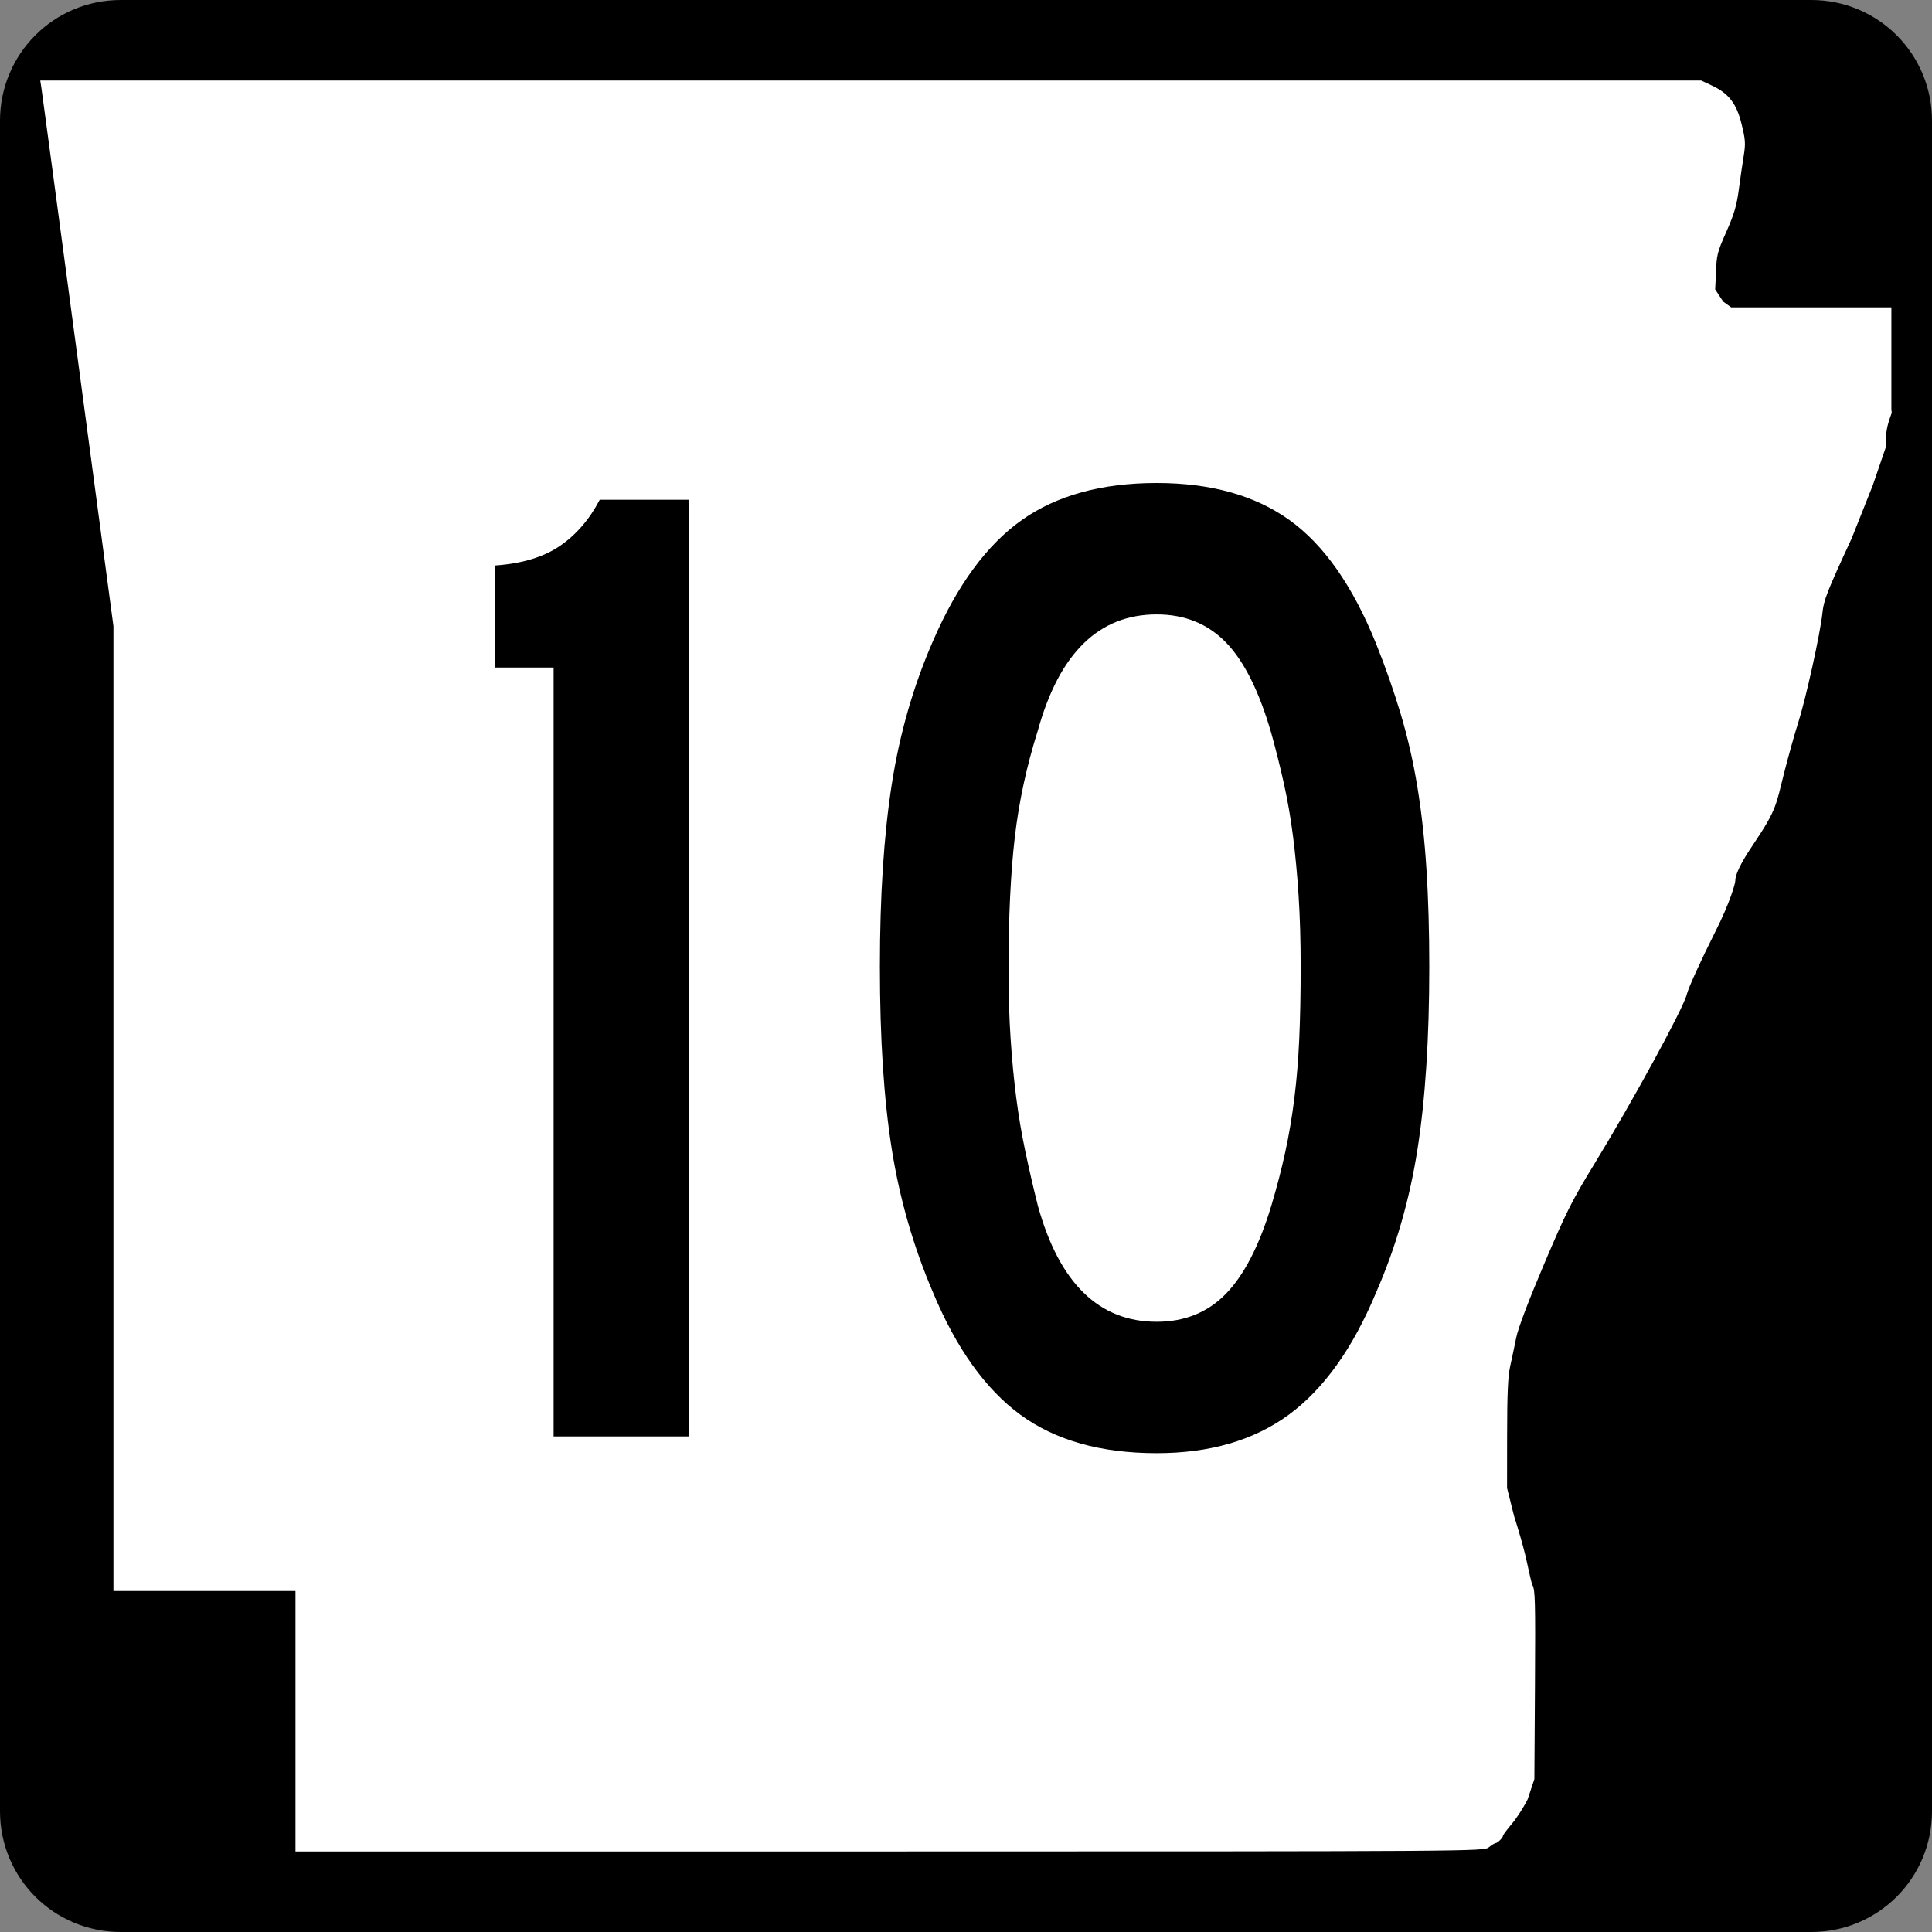 <?xml version="1.0" encoding="UTF-8" standalone="no"?>
<!-- Created with Inkscape (http://www.inkscape.org/) -->
<svg
   xmlns:dc="http://purl.org/dc/elements/1.1/"
   xmlns:cc="http://web.resource.org/cc/"
   xmlns:rdf="http://www.w3.org/1999/02/22-rdf-syntax-ns#"
   xmlns:svg="http://www.w3.org/2000/svg"
   xmlns="http://www.w3.org/2000/svg"
   xmlns:sodipodi="http://sodipodi.sourceforge.net/DTD/sodipodi-0.dtd"
   xmlns:inkscape="http://www.inkscape.org/namespaces/inkscape"
   width="600"
   height="600"
   id="svg2"
   sodipodi:version="0.32"
   inkscape:version="0.44"
   version="1.0"
   sodipodi:docbase="C:\Documents and Settings\ltljltlj\Desktop\Signs\State Route Shields\Arkansas\Done"
   sodipodi:docname="Arkansas 10.svg">
  <rect width="100%" height="100%" fill="#808080" stroke="none"/>
  <defs
     id="defs4" />
  <sodipodi:namedview
     id="base"
     pagecolor="#ffffff"
     bordercolor="#666666"
     borderopacity="1.0"
     gridtolerance="10000"
     guidetolerance="10"
     objecttolerance="10"
     inkscape:pageopacity="0.0"
     inkscape:pageshadow="2"
     inkscape:zoom="1.2866667"
     inkscape:cx="300.00001"
     inkscape:cy="300.00001"
     inkscape:document-units="px"
     inkscape:current-layer="layer1"
     width="750px"
     height="600px"
     inkscape:window-width="853"
     inkscape:window-height="964"
     inkscape:window-x="88"
     inkscape:window-y="26" />
  <g
     inkscape:label="Layer 1"
     inkscape:groupmode="layer"
     id="layer1">
    <path
       style="color:black;fill:black;fill-opacity:1;fill-rule:nonzero;stroke:none;stroke-width:0.874;stroke-linecap:butt;stroke-linejoin:miter;stroke-miterlimit:4;stroke-dashoffset:0;stroke-opacity:1;marker:none;marker-start:none;marker-mid:none;marker-end:none;visibility:visible;display:inline;overflow:visible"
       d="M 37.5,0 L 562.5,0 C 583.275,0 600,16.725 600,37.5 L 600,562.5 C 600,583.275 583.275,600 562.5,600 L 37.5,600 C 16.725,600 0,583.275 0,562.5 L 0,37.5 C 0,16.725 16.725,0 37.5,0 z "
       id="rect1872" />
    <path
       style="fill:white;fill-opacity:1"
       d="M 91.76,534.549 L 91.76,494.099 L 63.492,494.099 L 35.225,494.099 L 35.225,344.287 L 35.225,194.475 L 24.238,112.184 C 18.196,66.924 13.083,28.792 12.876,27.447 L 12.5,25 L 270.401,25 L 528.301,25 L 531.617,26.551 C 536.904,29.025 539.315,32.164 540.892,38.628 C 542.066,43.437 542.142,44.625 541.523,48.415 C 541.136,50.787 540.449,55.517 539.996,58.926 C 539.345,63.834 538.542,66.551 536.137,71.975 C 533.25,78.486 533.089,79.149 532.882,85.35 L 532.663,89.874 L 535.155,93.668 L 537.646,95.463 L 562.516,95.463 L 587.385,95.463 L 587.385,111.299 L 587.385,127.135 L 587.5,128.218 C 585.923,132.472 585.615,134.232 585.615,139.007 L 581.616,150.713 L 575.025,167.269 C 567.394,183.753 566.383,186.334 565.97,190.391 C 565.339,196.593 560.814,217.064 558.432,224.494 C 557.365,227.82 555.401,234.834 554.066,240.08 C 551.547,249.978 551.877,251.283 544.514,262.214 C 542.754,264.826 538.922,270.584 538.908,273.546 C 538.904,274.403 537.255,280.33 532.799,289.162 C 528.33,298.019 524.319,306.829 523.852,308.808 C 522.862,313.014 507.043,342.023 495.035,361.655 C 488.194,372.838 486.319,376.577 479.536,392.56 C 474.688,403.982 471.472,412.472 470.884,415.395 C 470.37,417.954 469.524,421.956 469.004,424.288 C 468.288,427.502 468.056,432.838 468.046,446.326 L 468.033,462.123 L 470.202,470.792 C 471.395,474.46 472.969,479.936 473.699,482.961 C 474.429,485.986 475.445,491.3 475.955,492.325 C 476.745,493.91 476.856,496.868 476.699,523.355 L 476.513,552.519 L 474.425,558.792 C 473.276,561.142 471.085,564.549 469.556,566.365 C 468.027,568.18 466.776,569.859 466.776,570.096 C 466.776,570.7 465.088,572.387 464.466,572.405 C 464.182,572.413 463.243,572.993 462.379,573.695 C 460.829,574.955 458.445,574.971 276.284,574.986 L 91.76,575 L 91.76,534.549 z "
       id="path3797"
       sodipodi:nodetypes="ccccccccccccssssccccccccccccssssssssssscccsscccssssccc" />
    <path
       style="font-size:434.147px;font-style:normal;font-variant:normal;font-weight:normal;font-stretch:normal;text-align:center;line-height:100%;writing-mode:lr-tb;text-anchor:middle;font-family:Roadgeek 2005 Series C"
       d="M 171.927,446.092 L 171.927,207.316 L 153.697,207.316 L 153.697,175.624 C 162.088,175.041 168.816,173.014 173.882,169.543 C 178.947,166.072 183.07,161.293 186.25,155.207 L 214.046,155.207 L 214.046,446.092 L 171.927,446.092 z M 443.879,300.219 C 443.879,322.504 442.649,341.461 440.189,357.091 C 437.729,372.72 433.456,387.482 427.37,401.376 C 420.136,418.741 411.094,431.403 400.243,439.361 C 389.392,447.319 375.716,451.298 359.217,451.298 C 341.852,451.298 327.741,447.319 316.886,439.361 C 306.031,431.403 296.986,418.741 289.752,401.376 C 283.675,387.19 279.406,372.356 276.947,356.872 C 274.487,341.388 273.257,322.504 273.257,300.219 C 273.257,278.225 274.487,259.341 276.947,243.566 C 279.406,227.79 283.675,212.956 289.752,199.062 C 297.277,181.697 306.468,169.179 317.323,161.507 C 328.179,153.836 342.143,150.001 359.217,150 C 375.999,150.001 389.745,153.836 400.455,161.507 C 411.164,169.179 420.136,181.988 427.37,199.936 C 430.267,207.17 432.802,214.404 434.975,221.638 C 437.148,228.873 438.886,236.469 440.189,244.427 C 441.492,252.385 442.432,260.924 443.011,270.044 C 443.589,279.164 443.879,289.222 443.879,300.219 L 443.879,300.219 z M 403.933,300.219 C 403.933,292.11 403.716,284.728 403.284,278.073 C 402.851,271.418 402.272,265.268 401.548,259.623 C 400.823,253.98 399.883,248.554 398.726,243.347 C 397.569,238.14 396.266,232.931 394.817,227.72 C 391.054,214.692 386.351,205.282 380.707,199.492 C 375.063,193.703 367.899,190.808 359.217,190.808 C 341.269,190.808 328.969,202.82 322.318,226.845 C 318.838,237.842 316.449,248.912 315.15,260.054 C 313.852,271.197 313.203,284.872 313.203,301.08 C 313.203,308.897 313.419,316.063 313.852,322.577 C 314.285,329.091 314.863,335.17 315.588,340.814 C 316.312,346.458 317.253,352.03 318.41,357.528 C 319.567,363.026 320.87,368.668 322.318,374.454 C 328.969,398.479 341.269,410.491 359.217,410.491 C 367.899,410.491 375.063,407.596 380.707,401.806 C 386.351,396.017 391.054,386.899 394.817,374.454 C 396.548,368.668 397.995,363.099 399.156,357.746 C 400.318,352.394 401.258,346.823 401.978,341.033 C 402.698,335.243 403.204,329.091 403.496,322.577 C 403.787,316.063 403.933,308.61 403.933,300.219 L 403.933,300.219 z "
       id="text4692" />
  </g>
</svg>
